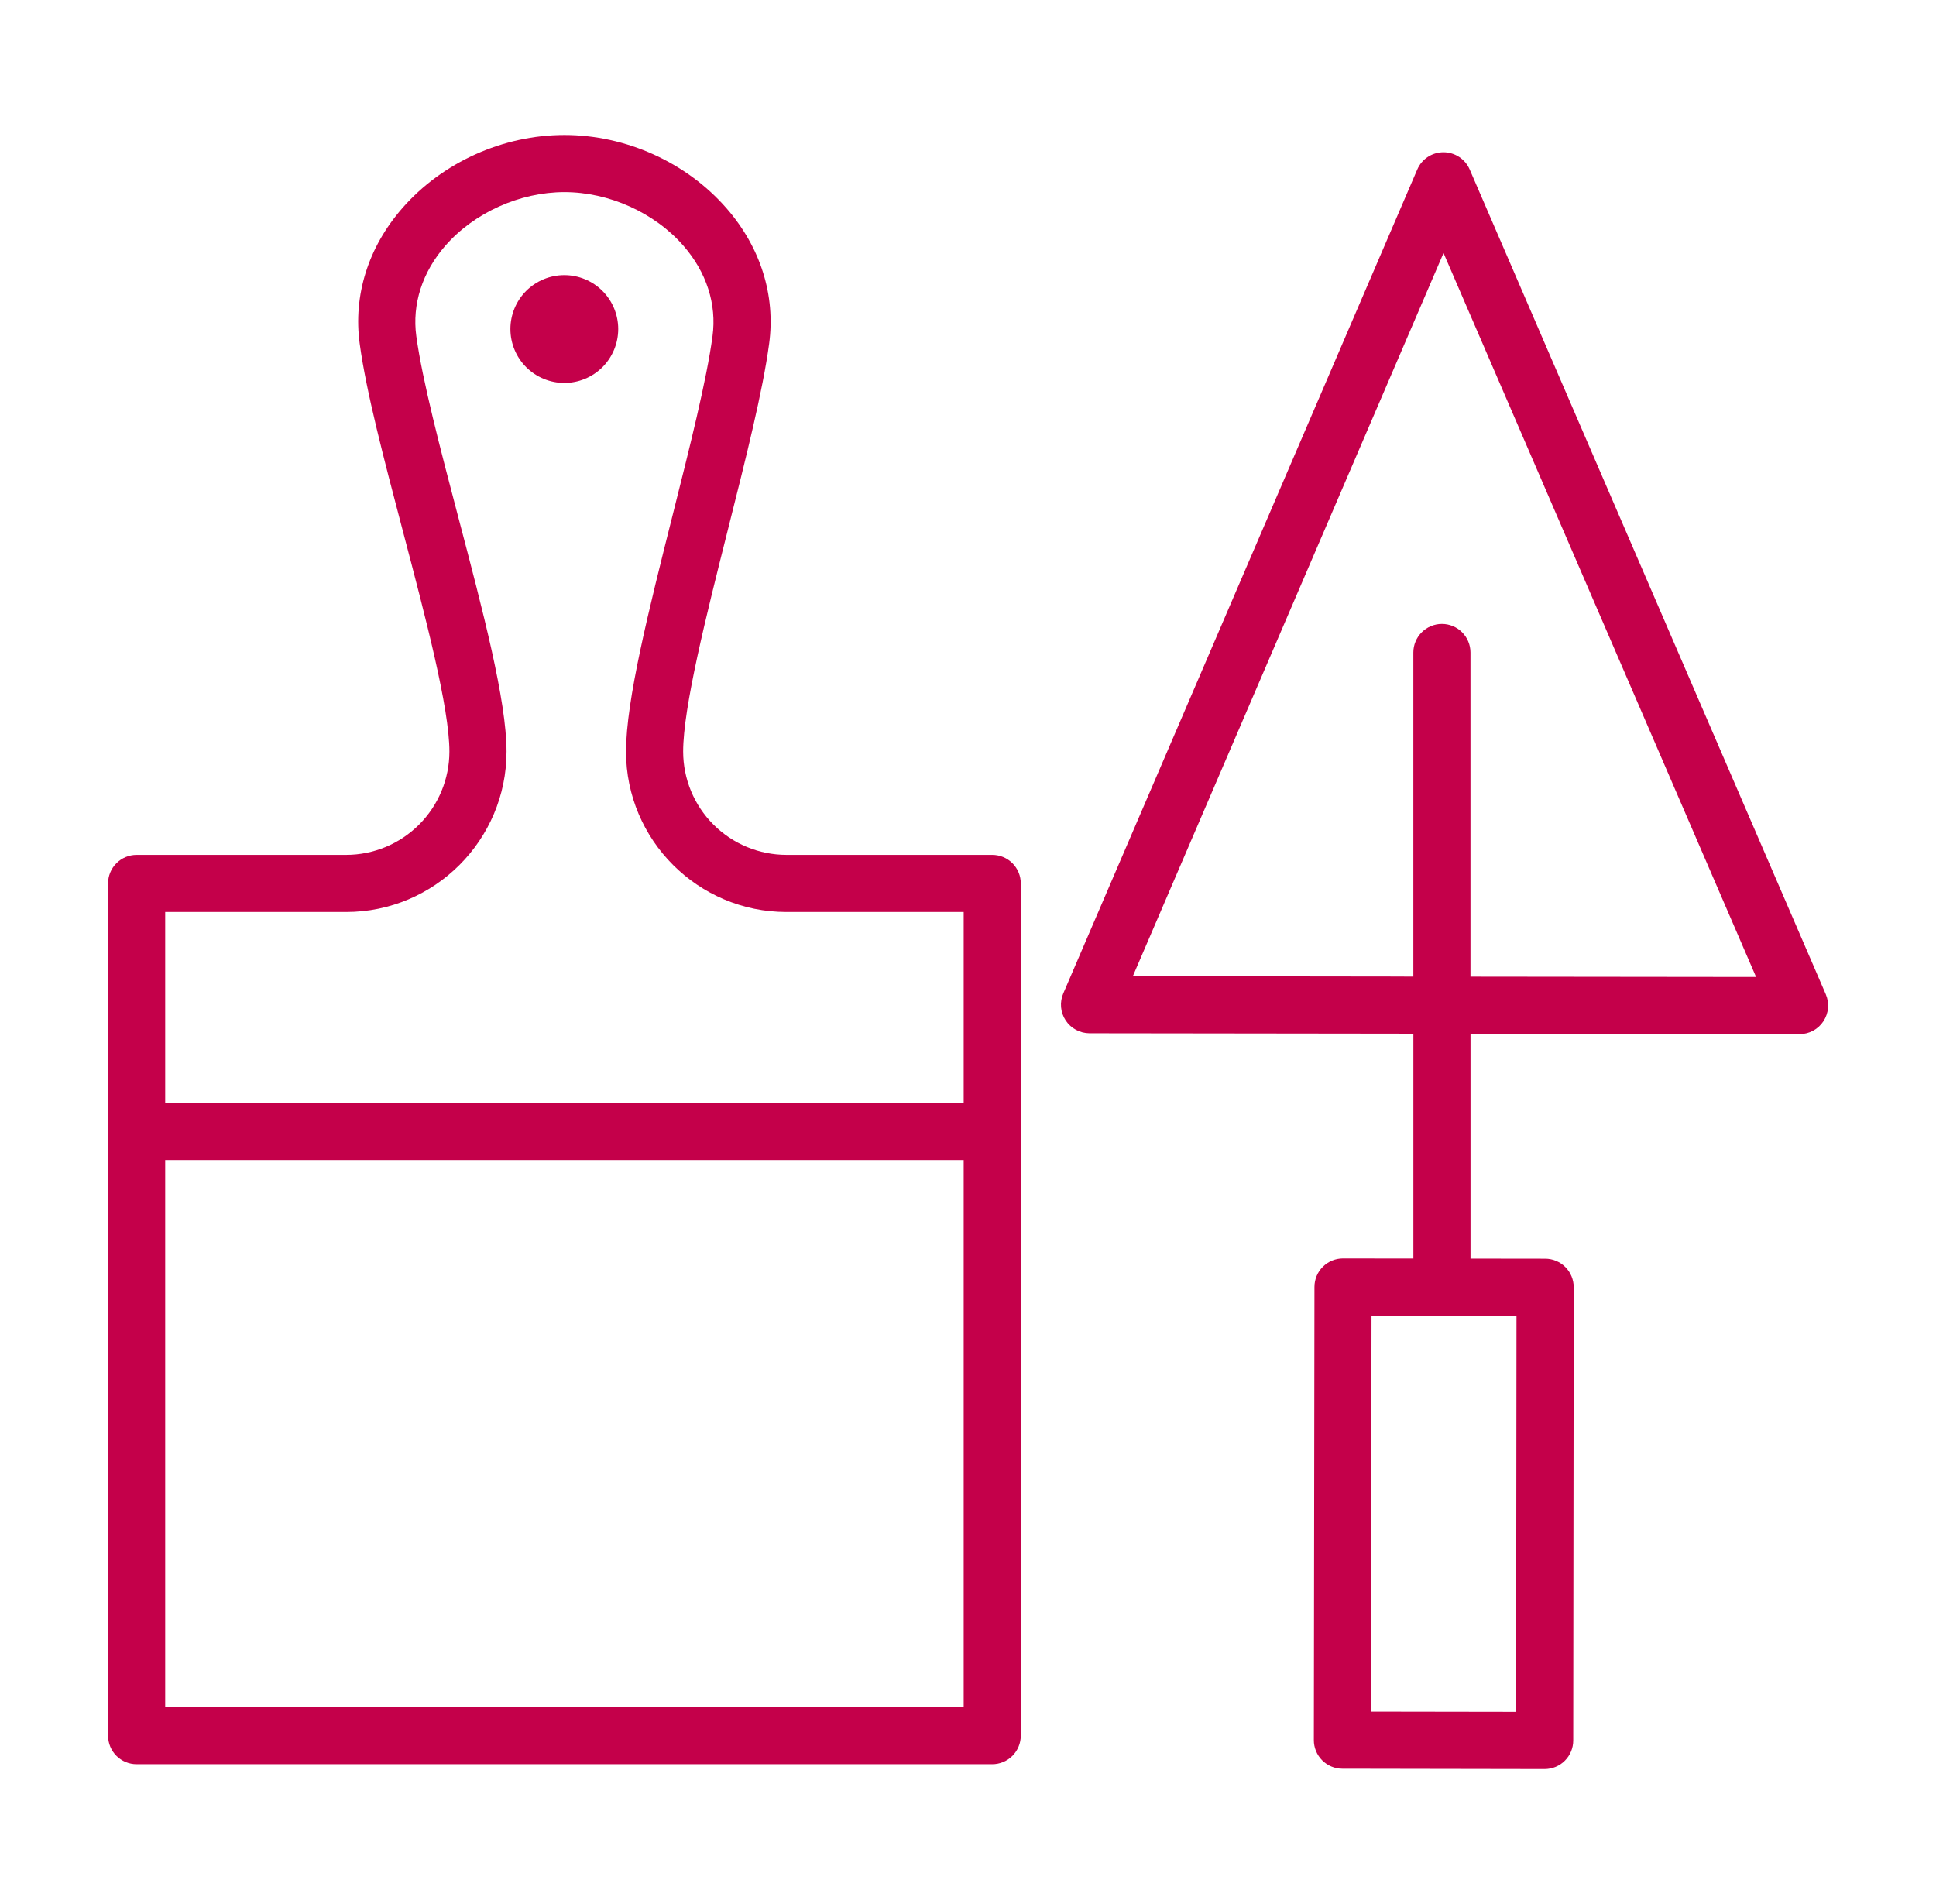 <svg width="61" height="60" viewBox="0 0 61 60" fill="none" xmlns="http://www.w3.org/2000/svg">
<path fill-rule="evenodd" clip-rule="evenodd" d="M17.781 8.67C17.33 8.67 16.898 8.849 16.579 9.167C16.261 9.486 16.082 9.918 16.082 10.368C16.082 10.819 16.261 11.251 16.579 11.57C16.898 11.888 17.33 12.067 17.781 12.067C18.231 12.067 18.663 11.888 18.982 11.57C19.3 11.251 19.479 10.819 19.479 10.368C19.479 9.918 19.3 9.486 18.982 9.167C18.663 8.849 18.231 8.67 17.781 8.67Z" fill="#C4004A"/>
<path fill-rule="evenodd" clip-rule="evenodd" d="M57.527 31.331L46.308 5.341C46.238 5.18 46.123 5.042 45.976 4.946C45.829 4.85 45.657 4.798 45.481 4.798C45.121 4.798 44.796 5.012 44.655 5.343L33.502 31.305C33.443 31.442 33.419 31.591 33.432 31.739C33.445 31.888 33.495 32.03 33.577 32.155C33.659 32.279 33.77 32.382 33.901 32.452C34.032 32.523 34.178 32.56 34.327 32.561L44.065 32.573C44.087 32.575 44.109 32.576 44.131 32.576L44.533 32.576V39.659L42.317 39.656H42.316C42.077 39.656 41.849 39.75 41.68 39.919C41.511 40.087 41.416 40.316 41.416 40.554L41.397 54.836C41.396 54.954 41.42 55.071 41.465 55.18C41.51 55.289 41.576 55.389 41.659 55.472C41.743 55.556 41.842 55.623 41.951 55.668C42.06 55.713 42.177 55.737 42.295 55.737L48.669 55.748H48.67C48.909 55.747 49.138 55.653 49.306 55.484C49.475 55.315 49.57 55.087 49.57 54.848L49.585 40.565C49.585 40.326 49.49 40.097 49.322 39.928C49.153 39.76 48.925 39.664 48.686 39.664L46.333 39.661V32.578L56.7 32.588H56.701C56.851 32.588 56.997 32.551 57.129 32.48C57.26 32.409 57.372 32.307 57.453 32.182C57.535 32.057 57.585 31.914 57.598 31.766C57.611 31.617 57.586 31.468 57.527 31.331ZM47.77 53.945L43.197 53.938L43.214 41.456L47.782 41.462L47.77 53.945ZM46.332 30.777V20.561C46.332 20.323 46.237 20.094 46.069 19.925C45.9 19.756 45.671 19.661 45.432 19.661C45.194 19.661 44.965 19.756 44.796 19.925C44.627 20.094 44.532 20.323 44.532 20.561V30.775H44.271C44.249 30.774 44.227 30.773 44.205 30.773L35.694 30.762L45.483 7.974L55.331 30.787L46.332 30.777ZM31.264 26.939H24.78C23.917 26.938 23.09 26.595 22.48 25.985C21.869 25.375 21.526 24.547 21.525 23.684C21.525 22.293 22.247 19.424 22.945 16.65C23.507 14.417 24.037 12.307 24.234 10.833C24.441 9.306 23.962 7.786 22.885 6.556C21.625 5.114 19.719 4.254 17.784 4.254C15.846 4.254 13.936 5.116 12.677 6.559C11.602 7.789 11.125 9.308 11.334 10.834C11.535 12.329 12.097 14.466 12.692 16.729C13.414 19.473 14.16 22.31 14.16 23.685C14.159 24.548 13.815 25.375 13.205 25.985C12.595 26.595 11.768 26.939 10.905 26.939H4.305C4.066 26.939 3.837 27.034 3.668 27.203C3.499 27.372 3.405 27.601 3.405 27.839V35.612C3.404 35.627 3.4 35.641 3.4 35.656C3.4 35.671 3.404 35.685 3.405 35.7V54.695C3.405 54.933 3.499 55.162 3.668 55.331C3.837 55.5 4.066 55.595 4.305 55.595H31.263C31.502 55.595 31.731 55.5 31.9 55.331C32.068 55.162 32.163 54.933 32.163 54.695V27.84C32.163 27.722 32.141 27.604 32.095 27.495C32.05 27.386 31.984 27.286 31.901 27.203C31.817 27.119 31.718 27.052 31.608 27.007C31.499 26.962 31.382 26.939 31.264 26.939ZM10.905 28.739C13.693 28.739 15.96 26.471 15.96 23.684C15.96 22.078 15.219 19.257 14.433 16.271C13.878 14.16 13.305 11.978 13.117 10.591C12.98 9.587 13.305 8.576 14.033 7.742C14.942 6.701 16.38 6.054 17.784 6.054C19.186 6.054 20.622 6.7 21.531 7.741C22.26 8.575 22.587 9.587 22.45 10.594C22.267 11.968 21.724 14.125 21.199 16.211C20.441 19.224 19.725 22.07 19.725 23.685C19.725 26.472 21.993 28.739 24.78 28.739H30.364V34.756H5.205V28.739L10.905 28.739ZM5.205 53.794V36.556H30.364V53.794H5.205Z" fill="#C4004A"/>
</svg>
